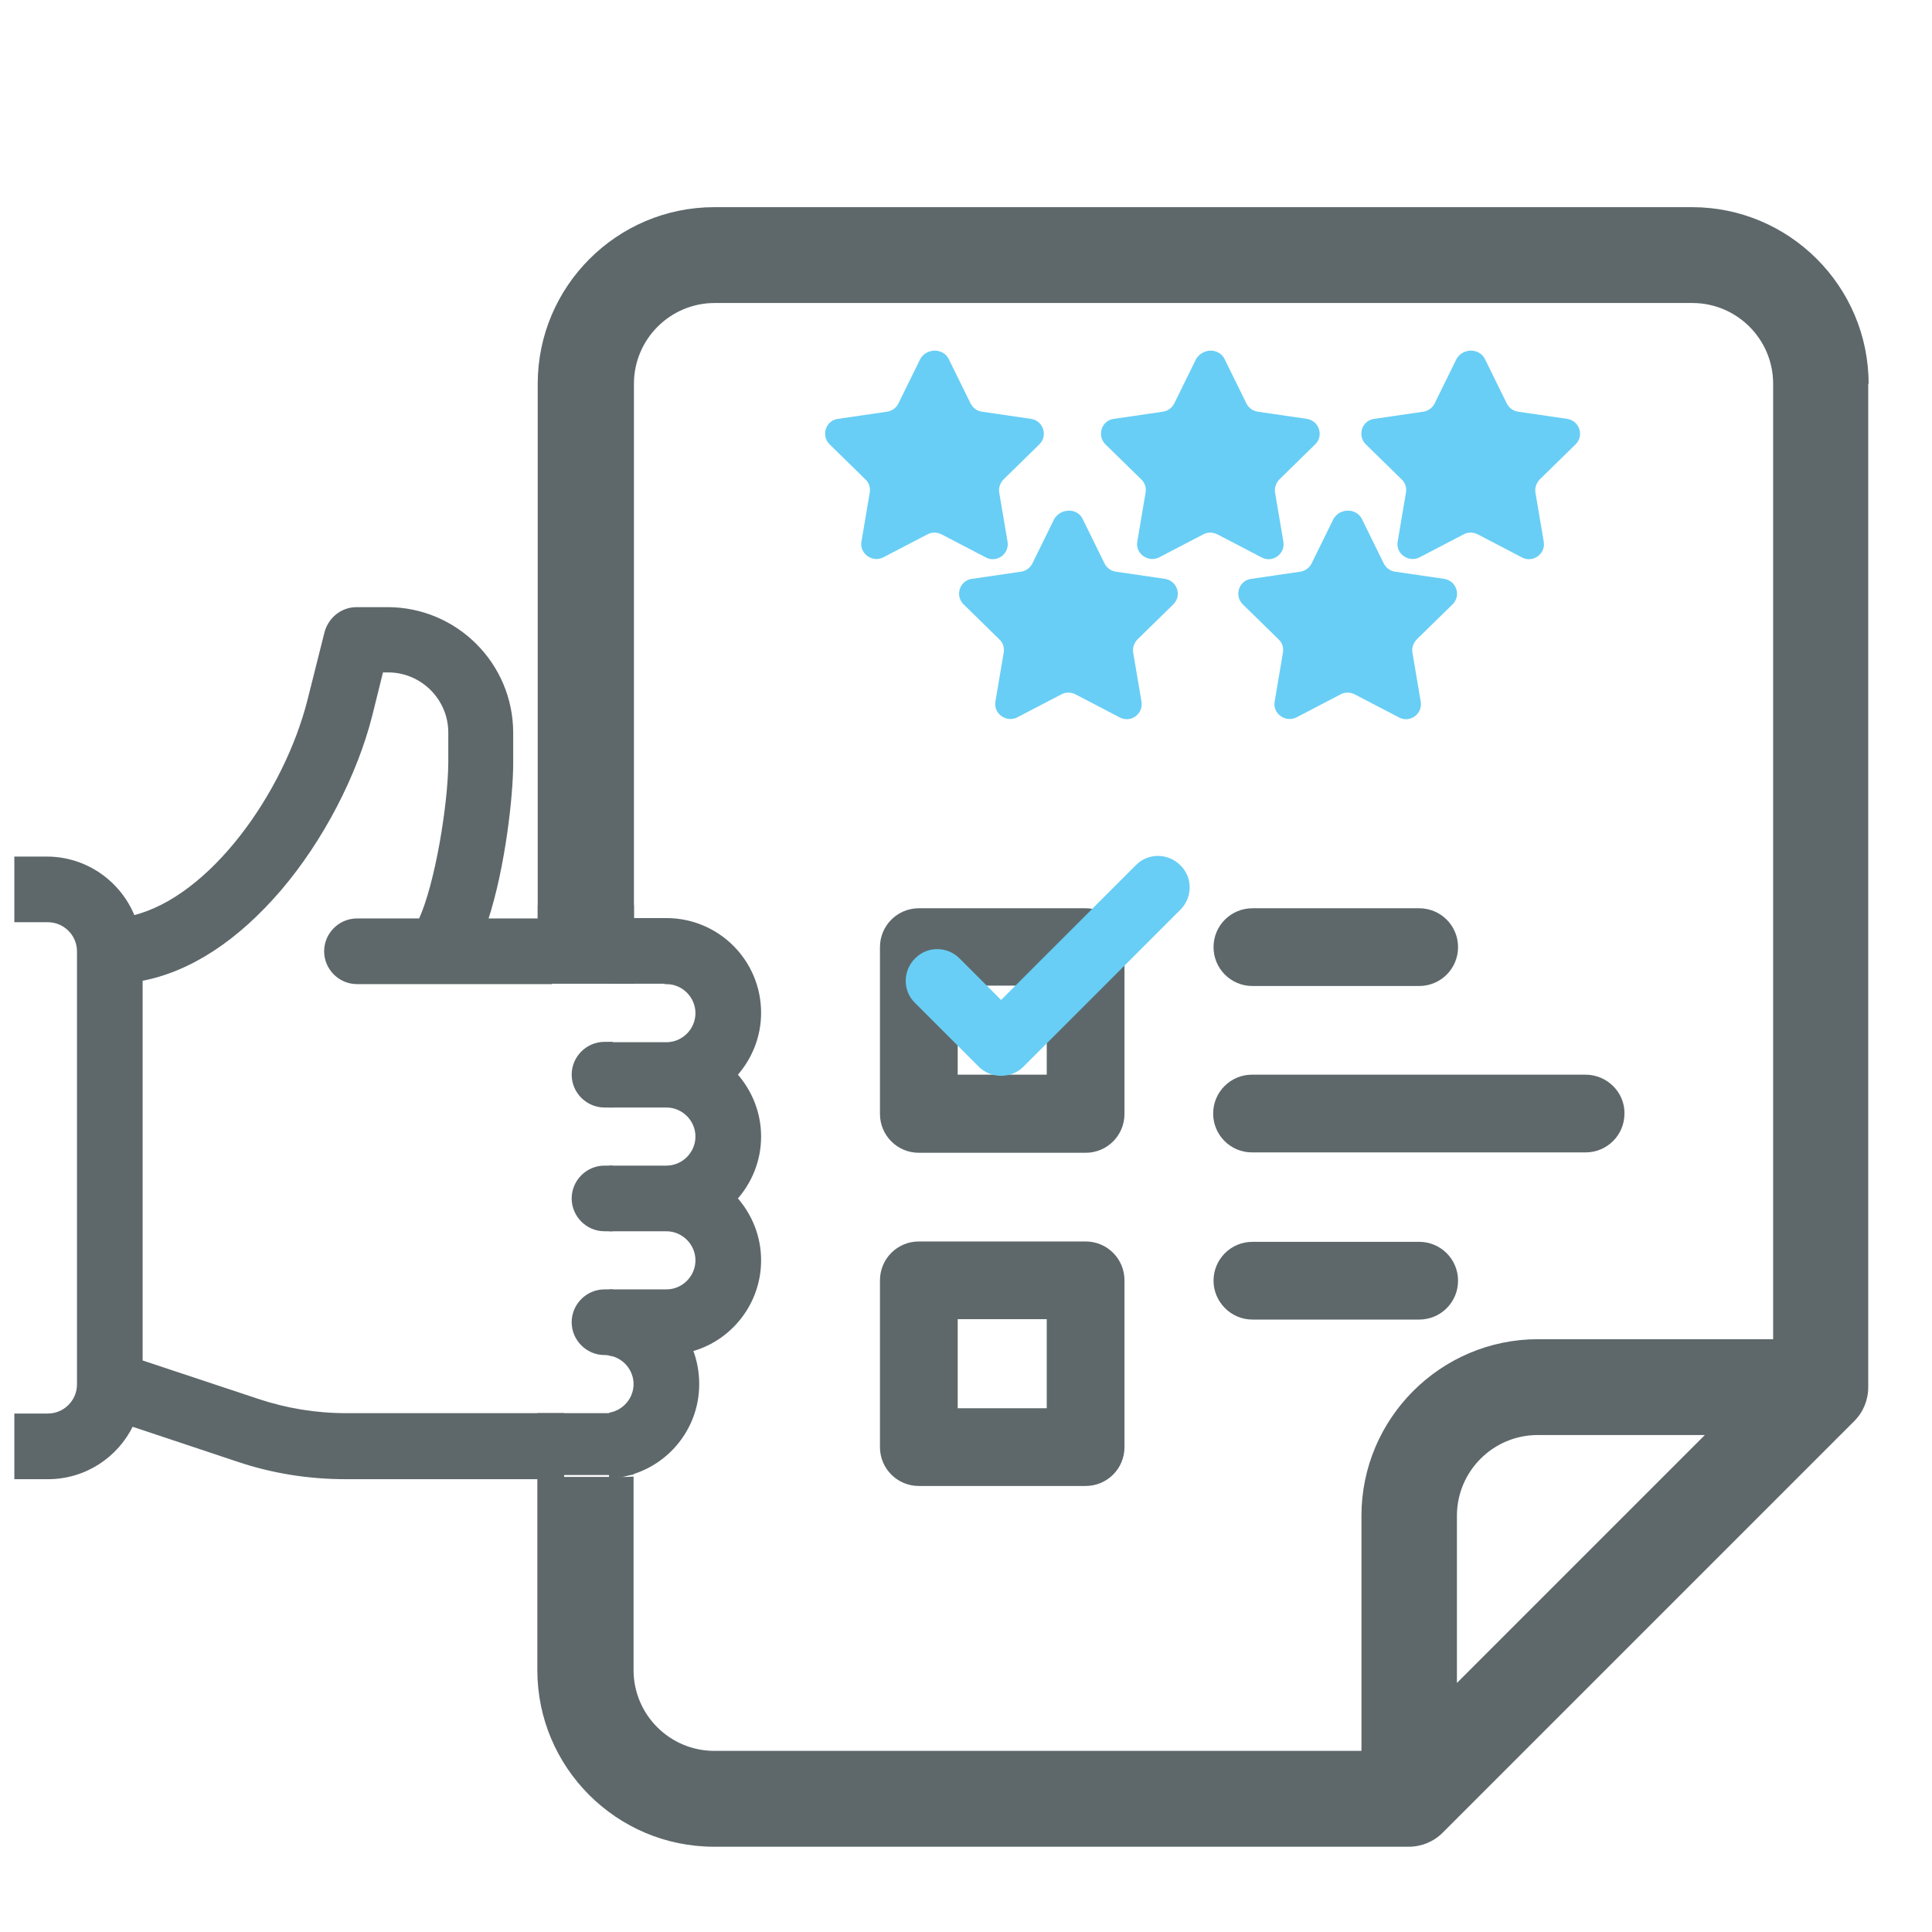 <?xml version="1.0" encoding="utf-8"?>
<!-- Generator: Adobe Illustrator 24.0.1, SVG Export Plug-In . SVG Version: 6.00 Build 0)  -->
<svg version="1.1" id="Capa_1" xmlns="http://www.w3.org/2000/svg" xmlns:xlink="http://www.w3.org/1999/xlink" x="0px" y="0px"
	 viewBox="0 0 512 512" style="enable-background:new 0 0 512 512;" xml:space="preserve">
<style type="text/css">
	.st0{fill:#68CEF5;}
	.st1{fill:#5E686B;}
	.st2{fill:#5E686B;stroke:#5E686B;stroke-width:4;stroke-miterlimit:10;}
	.st3{fill:none;}
	.st4{fill:none;stroke:#5E686B;stroke-width:11;stroke-miterlimit:10;}
	.st5{fill:#5E686B;stroke:#5E686B;stroke-miterlimit:10;}
</style>
<path class="st3" d="M182.6,309.4c4.5,0,8.2-3.7,8.2-8.2c0-4.5-3.7-8.2-8.2-8.2h-14.7v16.4H182.6z"/>
<path class="st3" d="M174.4,366.8c0-3.9-2.8-7.2-6.5-8v16C171.6,374,174.4,370.7,174.4,366.8z"/>
<path class="st3" d="M182.6,342.2c4.5,0,8.2-3.7,8.2-8.2c0-4.5-3.7-8.2-8.2-8.2h-14.7v16.4H182.6z"/>
<path class="st3" d="M207.2,268.5c0,6.3-2.4,12-6.3,16.4c3.9,4.4,6.3,10.1,6.3,16.4s-2.4,12-6.3,16.4c3.9,4.4,6.3,10.1,6.3,16.4
	c0,11.3-7.7,20.9-18.1,23.7c1.1,2.8,1.7,5.9,1.7,9.1c0,13-10.1,23.6-22.9,24.5v51.3c0,11.8,9.6,21.4,21.4,21.4h171.3v-62.3
	c0-25.8,21-46.8,46.8-46.8h62.3V101.7c0-11.8-9.6-21.4-21.4-21.4H189.3c-11.8,0-21.4,9.6-21.4,21.4v142.1h14.7
	C196.2,243.9,207.2,254.9,207.2,268.5z"/>
<path class="st3" d="M182.6,276.6c4.5,0,8.2-3.7,8.2-8.2c0-4.5-3.7-8.2-8.2-8.2h-14.7v16.4H182.6z"/>
<path class="st3" d="M386.1,401.7V446l65.6-65.6h-44.3C395.7,380.4,386.1,389.9,386.1,401.7z"/>
<path class="st5" d="M176.6,260.3c4.5,0,8.2,3.7,8.2,8.2c0,4.5-3.7,8.2-8.2,8.2h-14.7V293h14.7c4.5,0,8.2,3.7,8.2,8.2
	c0,4.5-3.7,8.2-8.2,8.2h-14.7v16.4h14.7c4.5,0,8.2,3.7,8.2,8.2c0,4.5-3.7,8.2-8.2,8.2h-14.7v16.6c3.7,0.8,6.5,4.1,6.5,8
	c0,3.9-2.8,7.2-6.5,8v16.5c12.8-0.9,22.9-11.5,22.9-24.5c0-3.2-0.6-6.3-1.7-9.1c10.4-2.8,18.1-12.4,18.1-23.7c0-6.3-2.4-12-6.3-16.4
	c3.9-4.4,6.3-10.1,6.3-16.4s-2.4-12-6.3-16.4c3.9-4.4,6.3-10.1,6.3-16.4c0-13.6-11-24.6-24.6-24.6h-14.7v16.4H176.6z"/>
<path class="st1" d="M495.2,101.7c0-25.8-21-46.8-46.8-46.8H189.3c-25.8,0-46.8,21-46.8,46.8v142.1h25.5V101.7
	c0-11.8,9.6-21.4,21.4-21.4h259.1c11.8,0,21.4,9.6,21.4,21.4v253.2h-62.3c-25.8,0-46.8,21-46.8,46.8V464H189.3
	c-11.8,0-21.4-9.6-21.4-21.4v-51.3c-0.6,0-1.1,0.1-1.7,0.1h-23.8v51.2c0,25.8,21,46.8,46.8,46.8h184.1c3.4,0,6.6-1.3,9-3.7
	l109.1-109.1h0c2.4-2.4,3.7-5.6,3.7-9V101.7z M386.1,446v-44.3c0-11.8,9.6-21.4,21.4-21.4h44.3L386.1,446z"/>
<rect x="142.5" y="239.9" class="st1" width="25.5" height="20.8"/>
<path class="st1" d="M167.9,390.8v-16.5c-0.6,0.1-1.1,0.2-1.7,0.2h-23.8v16.4h23.8C166.8,390.9,167.3,390.8,167.9,390.8z"/>
<path class="st5" d="M152,350.4c0,4.5,3.7,8.2,8.2,8.2c0.6,0,1.2,0.1,1.7,0.2v-16.6h-1.7C155.7,342.2,152,345.9,152,350.4z"/>
<path class="st5" d="M152,317.6c0,4.5,3.7,8.2,8.2,8.2h1.7v-16.4h-1.7C155.7,309.4,152,313.1,152,317.6z"/>
<path class="st5" d="M152,284.8c0,4.5,3.7,8.2,8.2,8.2h1.7v-16.4h-1.7C155.7,276.6,152,280.3,152,284.8z"/>
<path class="st1" d="M287.7,240.7h-44.2c-5.7,0-10.3,4.6-10.3,10.3v44.2c0,5.7,4.6,10.3,10.3,10.3h44.2c5.7,0,10.3-4.6,10.3-10.3
	V251C298,245.3,293.4,240.7,287.7,240.7L287.7,240.7z M277.4,284.8h-23.6v-23.6h23.6V284.8z"/>
<path class="st1" d="M287.7,329h-44.2c-5.7,0-10.3,4.6-10.3,10.3v44.2c0,5.7,4.6,10.3,10.3,10.3h44.2c5.7,0,10.3-4.6,10.3-10.3
	v-44.2C298,333.6,293.4,329,287.7,329z M277.4,373.2h-23.6v-23.6h23.6V373.2z"/>
<path class="st1" d="M321.6,251c0,5.7,4.6,10.3,10.3,10.3h44.2c5.7,0,10.3-4.6,10.3-10.3c0-5.7-4.6-10.3-10.3-10.3h-44.2
	C326.2,240.7,321.6,245.3,321.6,251z"/>
<path class="st1" d="M420.2,284.8h-88.4c-5.7,0-10.3,4.6-10.3,10.3c0,5.7,4.6,10.3,10.3,10.3h88.4c5.7,0,10.3-4.6,10.3-10.3
	C430.6,289.5,425.9,284.8,420.2,284.8z"/>
<path class="st1" d="M331.9,349.7h44.2c5.7,0,10.3-4.6,10.3-10.3c0-5.7-4.6-10.3-10.3-10.3h-44.2c-5.7,0-10.3,4.6-10.3,10.3
	C321.6,345,326.2,349.7,331.9,349.7z"/>
<g>
	<g>
		<path class="st0" d="M312.8,229.3c-3.3-3.3-8.6-3.3-11.8,0L265.3,265l-11-11c-3.3-3.3-8.6-3.3-11.8,0c-3.3,3.3-3.3,8.6,0,11.8
			l16.9,16.9c1.6,1.6,3.8,2.4,5.9,2.4s4.3-0.8,5.9-2.4l41.6-41.6C316.1,237.8,316.1,232.5,312.8,229.3z"/>
	</g>
</g>
<g>
	<path class="st0" d="M286.9,137.5l5.8,11.8c0.6,1.2,1.7,2,3,2.2l13,1.9c3.3,0.5,4.6,4.5,2.2,6.8l-9.4,9.2c-0.9,0.9-1.4,2.2-1.2,3.5
		l2.2,13c0.6,3.3-2.9,5.8-5.8,4.2l-11.7-6.1c-1.2-0.6-2.6-0.6-3.7,0l-11.7,6.1c-2.9,1.5-6.4-1-5.8-4.2l2.2-13
		c0.2-1.3-0.2-2.6-1.2-3.5l-9.4-9.2c-2.4-2.3-1.1-6.4,2.2-6.8l13-1.9c1.3-0.2,2.4-1,3-2.2l5.8-11.8
		C281.2,134.6,285.5,134.6,286.9,137.5z"/>
	<path class="st0" d="M360.9,137.5l5.8,11.8c0.6,1.2,1.7,2,3,2.2l13,1.9c3.3,0.5,4.6,4.5,2.2,6.8l-9.4,9.2c-0.9,0.9-1.4,2.2-1.2,3.5
		l2.2,13c0.6,3.3-2.9,5.8-5.8,4.2l-11.7-6.1c-1.2-0.6-2.6-0.6-3.7,0l-11.7,6.1c-2.9,1.5-6.4-1-5.8-4.2l2.2-13
		c0.2-1.3-0.2-2.6-1.2-3.5l-9.4-9.2c-2.4-2.3-1.1-6.4,2.2-6.8l13-1.9c1.3-0.2,2.4-1,3-2.2l5.8-11.8
		C355.1,134.6,359.4,134.6,360.9,137.5z"/>
	<path class="st0" d="M324.5,95.1l5.8,11.8c0.6,1.2,1.7,2,3,2.2l13,1.9c3.3,0.5,4.6,4.5,2.2,6.8l-9.4,9.2c-0.9,0.9-1.4,2.2-1.2,3.5
		l2.2,13c0.6,3.3-2.9,5.8-5.8,4.2l-11.7-6.1c-1.2-0.6-2.6-0.6-3.7,0l-11.7,6.1c-2.9,1.5-6.4-1-5.8-4.2l2.2-13
		c0.2-1.3-0.2-2.6-1.2-3.5l-9.4-9.2c-2.4-2.3-1.1-6.4,2.2-6.8l13-1.9c1.3-0.2,2.4-1,3-2.2l5.8-11.8C318.8,92.2,323,92.2,324.5,95.1z
		"/>
	<path class="st0" d="M393.5,95.1l5.8,11.8c0.6,1.2,1.7,2,3,2.2l13,1.9c3.3,0.5,4.6,4.5,2.2,6.8l-9.4,9.2c-0.9,0.9-1.4,2.2-1.2,3.5
		l2.2,13c0.6,3.3-2.9,5.8-5.8,4.2l-11.7-6.1c-1.2-0.6-2.6-0.6-3.7,0l-11.7,6.1c-2.9,1.5-6.4-1-5.8-4.2l2.2-13
		c0.2-1.3-0.2-2.6-1.2-3.5l-9.4-9.2c-2.4-2.3-1.1-6.4,2.2-6.8l13-1.9c1.3-0.2,2.4-1,3-2.2l5.8-11.8C387.7,92.2,392,92.2,393.5,95.1z
		"/>
	<path class="st0" d="M251.4,95.1l5.8,11.8c0.6,1.2,1.7,2,3,2.2l13,1.9c3.3,0.5,4.6,4.5,2.2,6.8l-9.4,9.2c-0.9,0.9-1.4,2.2-1.2,3.5
		l2.2,13c0.6,3.3-2.9,5.8-5.8,4.2l-11.7-6.1c-1.2-0.6-2.6-0.6-3.7,0l-11.7,6.1c-2.9,1.5-6.4-1-5.8-4.2l2.2-13
		c0.2-1.3-0.2-2.6-1.2-3.5l-9.4-9.2c-2.4-2.3-1.1-6.4,2.2-6.8l13-1.9c1.3-0.2,2.4-1,3-2.2l5.8-11.8
		C245.6,92.2,249.9,92.2,251.4,95.1z"/>
</g>
<path class="st5" d="M111.4,243.9H94.6c-4.5,0-8.2,3.7-8.2,8.2c0,4.5,3.7,8.2,8.2,8.2h51.2l1-16.4h-18c4.7-14.3,6.7-33.4,6.7-41.5
	v-8.2c0-18.1-14.7-32.8-32.8-32.8h-8.2c-3.8,0-7,2.6-8,6.2l-4.5,17.9c-6.3,25-26.1,52.6-46.7,57.6c-3.6-9.1-12.5-15.6-22.9-15.6H4.3
	v16.4h8.4c4.5,0,8.2,3.7,8.2,8.2v114.8c0,4.5-3.7,8.2-8.2,8.2H4.3v16.4h8.4c9.8,0,18.2-5.7,22.2-14l28.2,9.4
	c9.2,3.1,18.8,4.6,28.5,4.6h57.4V375H91.6c-7.9,0-15.8-1.3-23.3-3.8l-31-10.3V259.5c12.9-2.4,25.4-10.6,36.8-23.9
	c11.1-13,20.1-30.3,24.1-46.2l2.9-11.7h1.8c9,0,16.4,7.4,16.4,16.4v8.2C119.2,213.3,115.8,234.4,111.4,243.9z"/>
</svg>
